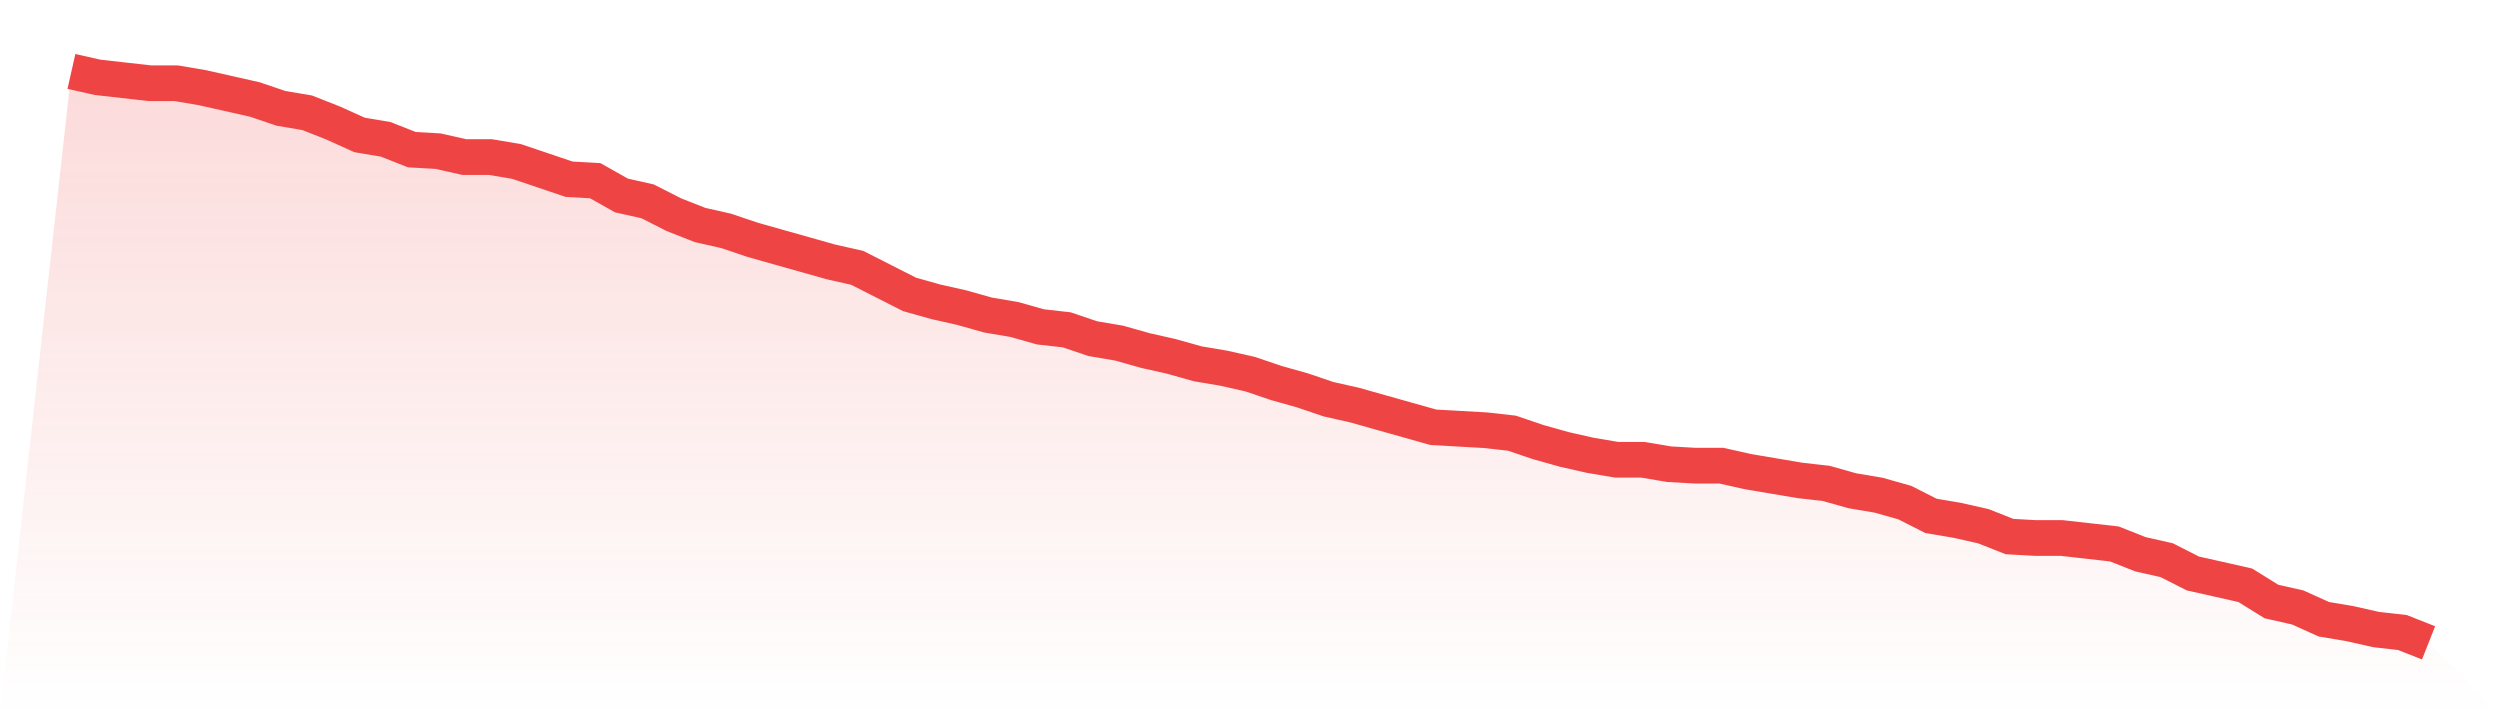 <svg viewBox="0 0 140 40" xmlns="http://www.w3.org/2000/svg">
<defs>
<linearGradient id="gradient" x1="0" x2="0" y1="0" y2="1">
<stop offset="0%" stop-color="#ef4444" stop-opacity="0.2"/>
<stop offset="100%" stop-color="#ef4444" stop-opacity="0"/>
</linearGradient>
</defs>
<path d="M4,4 L4,4 L5.467,4.331 L6.933,4.496 L8.4,4.661 L9.867,4.661 L11.333,4.91 L12.8,5.24 L14.267,5.571 L15.733,6.067 L17.2,6.315 L18.667,6.894 L20.133,7.556 L21.6,7.804 L23.067,8.382 L24.533,8.465 L26,8.796 L27.467,8.796 L28.933,9.044 L30.4,9.54 L31.867,10.036 L33.333,10.119 L34.8,10.946 L36.267,11.276 L37.733,12.021 L39.2,12.599 L40.667,12.93 L42.133,13.426 L43.6,13.84 L45.067,14.253 L46.533,14.667 L48,14.997 L49.467,15.742 L50.933,16.486 L52.4,16.899 L53.867,17.23 L55.333,17.643 L56.8,17.891 L58.267,18.305 L59.733,18.47 L61.2,18.966 L62.667,19.214 L64.133,19.628 L65.6,19.959 L67.067,20.372 L68.533,20.62 L70,20.951 L71.467,21.447 L72.933,21.86 L74.4,22.357 L75.867,22.687 L77.333,23.101 L78.8,23.514 L80.267,23.928 L81.733,24.01 L83.2,24.093 L84.667,24.258 L86.133,24.755 L87.6,25.168 L89.067,25.499 L90.533,25.747 L92,25.747 L93.467,25.995 L94.933,26.078 L96.4,26.078 L97.867,26.408 L99.333,26.656 L100.8,26.904 L102.267,27.07 L103.733,27.483 L105.2,27.731 L106.667,28.145 L108.133,28.889 L109.6,29.137 L111.067,29.468 L112.533,30.047 L114,30.129 L115.467,30.129 L116.933,30.295 L118.4,30.46 L119.867,31.039 L121.333,31.37 L122.8,32.114 L124.267,32.444 L125.733,32.775 L127.2,33.685 L128.667,34.016 L130.133,34.677 L131.6,34.925 L133.067,35.256 L134.533,35.421 L136,36 L140,40 L0,40 z" fill="url(#gradient)"/>
<path d="M4,4 L4,4 L5.467,4.331 L6.933,4.496 L8.4,4.661 L9.867,4.661 L11.333,4.91 L12.8,5.24 L14.267,5.571 L15.733,6.067 L17.2,6.315 L18.667,6.894 L20.133,7.556 L21.6,7.804 L23.067,8.382 L24.533,8.465 L26,8.796 L27.467,8.796 L28.933,9.044 L30.4,9.54 L31.867,10.036 L33.333,10.119 L34.8,10.946 L36.267,11.276 L37.733,12.021 L39.2,12.599 L40.667,12.93 L42.133,13.426 L43.6,13.84 L45.067,14.253 L46.533,14.667 L48,14.997 L49.467,15.742 L50.933,16.486 L52.4,16.899 L53.867,17.23 L55.333,17.643 L56.8,17.891 L58.267,18.305 L59.733,18.47 L61.2,18.966 L62.667,19.214 L64.133,19.628 L65.6,19.959 L67.067,20.372 L68.533,20.62 L70,20.951 L71.467,21.447 L72.933,21.86 L74.4,22.357 L75.867,22.687 L77.333,23.101 L78.8,23.514 L80.267,23.928 L81.733,24.01 L83.2,24.093 L84.667,24.258 L86.133,24.755 L87.6,25.168 L89.067,25.499 L90.533,25.747 L92,25.747 L93.467,25.995 L94.933,26.078 L96.4,26.078 L97.867,26.408 L99.333,26.656 L100.8,26.904 L102.267,27.07 L103.733,27.483 L105.2,27.731 L106.667,28.145 L108.133,28.889 L109.6,29.137 L111.067,29.468 L112.533,30.047 L114,30.129 L115.467,30.129 L116.933,30.295 L118.4,30.46 L119.867,31.039 L121.333,31.37 L122.8,32.114 L124.267,32.444 L125.733,32.775 L127.2,33.685 L128.667,34.016 L130.133,34.677 L131.6,34.925 L133.067,35.256 L134.533,35.421 L136,36" fill="none" stroke="#ef4444" stroke-width="2"/>
</svg>